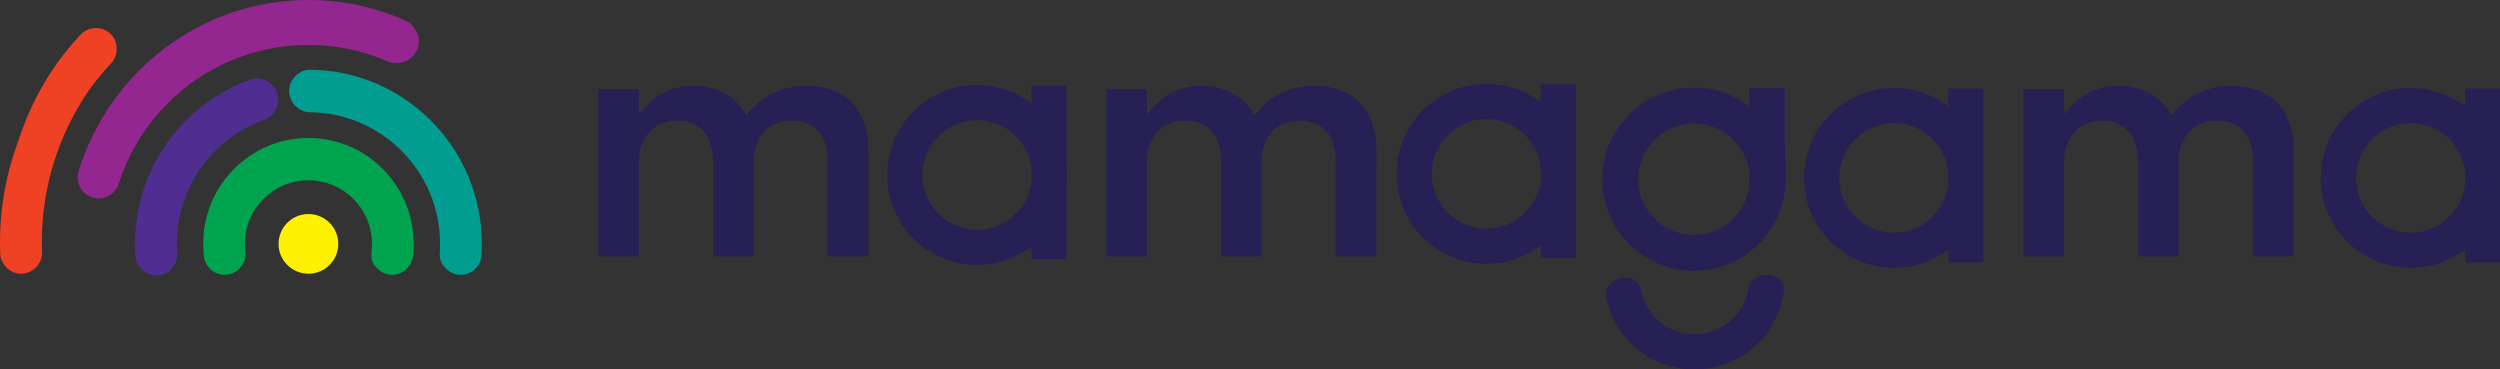 <svg xml:space="preserve" viewBox="0 0 783.629 115.813" height="115.813px" width="783.629px" y="0px" x="0px" xmlns:xlink="http://www.w3.org/1999/xlink" xmlns="http://www.w3.org/2000/svg" id="Layer_1" version="1.1">
<rect x="0" y="0" width="783.629" height="115.813" fill="#333333" stroke="none"/>
<g>
	<path d="M187.526,80.384h12.756V50.817c0.017-2.695,0.526-5.01,1.51-6.945c1.002-1.935,2.391-3.423,4.182-4.465
		c1.775-1.058,3.849-1.57,6.22-1.586c3.567,0.016,6.325,1.124,8.294,3.29c1.967,2.184,2.969,5.326,2.987,9.409v29.864h12.755V50.817
		c0.019-2.811,0.527-5.192,1.547-7.127c1.002-1.917,2.406-3.389,4.181-4.381c1.793-0.992,3.85-1.488,6.187-1.488
		c3.601,0.016,6.378,1.107,8.328,3.273c1.951,2.167,2.934,5.342,2.951,9.525v29.765h12.757V46.948
		c-0.018-4.283-0.808-7.904-2.355-10.881c-1.563-2.976-3.795-5.258-6.694-6.813c-2.917-1.554-6.395-2.332-10.454-2.348
		c-2.793,0.016-5.341,0.398-7.626,1.158c-2.284,0.761-4.339,1.835-6.184,3.208c-1.829,1.372-3.48,2.993-4.955,4.861
		c-0.986-1.868-2.267-3.489-3.849-4.861c-1.581-1.372-3.444-2.447-5.587-3.208c-2.143-0.76-4.55-1.142-7.221-1.158
		c-2.829,0.016-5.289,0.463-7.398,1.306c-2.108,0.844-3.935,1.952-5.482,3.308c-1.546,1.355-2.917,2.827-4.093,4.415v-7.937h-12.756
		V80.384L187.526,80.384z" fill="#272054"></path>
	<path d="M346.763,80.384h12.755V50.817c0.017-2.695,0.527-5.01,1.511-6.945c1.001-1.935,2.391-3.423,4.182-4.465
		c1.775-1.058,3.848-1.57,6.22-1.586c3.567,0.016,6.325,1.124,8.293,3.29c1.968,2.184,2.97,5.326,2.987,9.409v29.864h12.756V50.817
		c0.019-2.811,0.526-5.192,1.547-7.127c1.002-1.917,2.407-3.389,4.182-4.381c1.792-0.992,3.848-1.488,6.185-1.488
		c3.603,0.016,6.378,1.107,8.328,3.273c1.95,2.167,2.935,5.342,2.952,9.525v29.765h12.756V46.948
		c-0.018-4.283-0.809-7.904-2.355-10.881c-1.563-2.976-3.795-5.258-6.694-6.813c-2.916-1.554-6.395-2.332-10.454-2.348
		c-2.792,0.016-5.34,0.398-7.624,1.158c-2.285,0.761-4.341,1.835-6.186,3.208c-1.827,1.372-3.479,2.993-4.954,4.861
		c-0.984-1.868-2.267-3.489-3.849-4.861c-1.581-1.372-3.443-2.447-5.587-3.208c-2.143-0.76-4.55-1.142-7.221-1.158
		c-2.829,0.016-5.288,0.463-7.397,1.306c-2.108,0.844-3.936,1.952-5.482,3.308c-1.546,1.355-2.917,2.827-4.094,4.415v-7.937h-12.755
		V80.384L346.763,80.384z" fill="#272054"></path>
	<path d="M634.234,80.384h12.756V50.817c0.017-2.695,0.527-5.01,1.511-6.945c1.002-1.935,2.39-3.423,4.183-4.465
		c1.774-1.058,3.848-1.57,6.219-1.586c3.568,0.016,6.326,1.124,8.294,3.29c1.968,2.184,2.97,5.326,2.987,9.409v29.864h12.756V50.817
		c0.018-2.811,0.526-5.192,1.546-7.127c1.002-1.917,2.407-3.389,4.182-4.381c1.793-0.992,3.848-1.488,6.185-1.488
		c3.603,0.016,6.378,1.107,8.328,3.273c1.951,2.167,2.935,5.342,2.951,9.525v29.765h12.757V46.948
		c-0.018-4.283-0.808-7.904-2.354-10.881c-1.563-2.976-3.796-5.258-6.695-6.813c-2.916-1.554-6.395-2.332-10.453-2.348
		c-2.793,0.016-5.341,0.398-7.625,1.158c-2.284,0.761-4.341,1.835-6.185,3.208c-1.828,1.372-3.48,2.993-4.955,4.861
		c-0.984-1.868-2.267-3.489-3.85-4.861c-1.58-1.372-3.442-2.447-5.586-3.208c-2.143-0.76-4.551-1.142-7.221-1.158
		c-2.829,0.016-5.288,0.463-7.397,1.306c-2.108,0.844-3.936,1.952-5.482,3.308c-1.546,1.355-2.916,2.827-4.094,4.415v-7.937h-12.756
		V80.384L634.234,80.384z" fill="#272054"></path>
	<path d="M530.958,27.468c6.504,0,12.503,2.165,17.314,5.807v-5.649h11.188
		v17.297c0,4.398,0.518,10.351,0,14.615v0.029h-0.007c-1.675,14.254-13.794,25.309-28.496,25.309
		c-15.86,0-28.707-12.847-28.707-28.707C502.251,40.315,515.098,27.468,530.958,27.468L530.958,27.468z M548.272,58.514v-4.689
		c-1.146-8.541-8.46-15.127-17.314-15.127c-9.652,0-17.478,7.819-17.478,17.472c0,9.652,7.825,17.477,17.478,17.477
		C539.813,73.646,547.126,67.055,548.272,58.514L548.272,58.514z" fill="#272054" clip-rule="evenodd" fill-rule="evenodd"></path>
	<path d="M465.94,26.297c6.389,0,12.279,2.126,17.006,5.703v-5.548h0.074
		h10.914c0,18.183,0,36.308,0,54.491h-10.914v-4.029c-4.737,3.611-10.657,5.766-17.08,5.766c-15.576,0-28.193-12.616-28.193-28.193
		C437.747,38.914,450.364,26.297,465.94,26.297L465.94,26.297z M482.946,56.788v-4.605c-1.126-8.388-8.309-14.857-17.006-14.857
		c-9.479,0-17.165,7.68-17.165,17.16c0,9.479,7.686,17.165,17.165,17.165C474.638,71.65,481.82,65.177,482.946,56.788
		L482.946,56.788z" fill="#272054" clip-rule="evenodd" fill-rule="evenodd"></path>
	<path d="M306.295,26.645c6.389,0,12.28,2.125,17.005,5.703v-5.548h0.074
		h10.914v24.73c0.131,1.086,0.194,2.183,0.194,3.303c0,1.12-0.063,2.223-0.194,3.308v0.029v23.119h-10.914v-4.028
		c-4.737,3.611-10.657,5.766-17.08,5.766c-15.577,0-28.193-12.617-28.193-28.194C278.102,39.261,290.719,26.645,306.295,26.645
		L306.295,26.645z M323.301,57.135V52.53c-1.125-8.389-8.308-14.857-17.005-14.857c-9.48,0-17.166,7.68-17.166,17.16
		s7.686,17.166,17.166,17.166C314.993,71.998,322.175,65.523,323.301,57.135L323.301,57.135z" fill="#272054" clip-rule="evenodd" fill-rule="evenodd"></path>
	<path d="M593.665,27.571c6.389,0,12.279,2.125,17.005,5.703v-5.548h0.074
		h10.914c0,18.183,0,36.308,0,54.49h-10.914v-4.028c-4.736,3.611-10.656,5.766-17.079,5.766c-15.577,0-28.194-12.617-28.194-28.193
		C565.471,40.188,578.088,27.571,593.665,27.571L593.665,27.571z M610.67,58.062v-4.605c-1.125-8.389-8.309-14.857-17.005-14.857
		c-9.48,0-17.166,7.68-17.166,17.16c0,9.479,7.686,17.165,17.166,17.165C602.361,72.924,609.545,66.45,610.67,58.062L610.67,58.062z" fill="#272054" clip-rule="evenodd" fill-rule="evenodd"></path>
	<path d="M755.636,27.571c6.388,0,12.279,2.125,17.005,5.703v-5.548h0.074
		h10.914c0,18.183,0,36.308,0,54.49h-10.914v-4.028c-4.737,3.611-10.657,5.766-17.079,5.766c-15.577,0-28.193-12.617-28.193-28.193
		C727.442,40.188,740.059,27.571,755.636,27.571L755.636,27.571z M772.641,58.062v-4.605c-1.126-8.389-8.309-14.857-17.005-14.857
		c-9.48,0-17.166,7.68-17.166,17.16c0,9.479,7.686,17.165,17.166,17.165C764.332,72.924,771.515,66.45,772.641,58.062
		L772.641,58.062z" fill="#272054" clip-rule="evenodd" fill-rule="evenodd"></path>
	<path d="M531.139,104.786c-7.953,0-14.642-5.409-16.591-12.748
		c-0.151-0.566-0.272-1.146-0.365-1.735c-2.294-6.158-11.015-2.661-10.897,1.713c2.108,13.487,13.772,23.798,27.854,23.798
		c14.703,0,26.773-11.251,28.071-25.62c-0.953-5.716-9.743-5.044-11.072-0.209c-0.156,1.135-0.424,2.234-0.79,3.286
		C545.014,99.976,538.639,104.786,531.139,104.786L531.139,104.786z" fill="#272054" clip-rule="evenodd" fill-rule="evenodd"></path>
	<path d="M96.674,0C62.678,0,33.933,22.787,24.504,54.11v0
		c-0.423,1.695-0.05,3.427,0.762,4.833c0.831,1.438,2.21,2.56,3.941,3.024c1.731,0.463,3.487,0.182,4.925-0.648
		c1.406-0.813,2.638-2.114,3.119-3.794l0,0c8.011-25.185,31.586-43.429,59.423-43.429c8.633,0,16.854,1.754,24.331,4.926l0,0
		c1.618,0.897,3.512,0.955,5.173,0.51c1.697-0.455,3.222-1.558,4.169-3.2c0.95-1.644,1.142-3.516,0.688-5.213
		c-0.409-1.528-1.965-3.751-3.346-4.383C118.229,2.409,107.729,0,96.674,0L96.674,0z" fill="#93268F" clip-rule="evenodd" fill-rule="evenodd"></path>
	<path d="M79.121,24.765C57.716,32.095,42.32,52.464,42.32,76.443
		c0,1.2,0.039,2.391,0.115,3.571l0,0c0.031,1.731,0.887,3.296,2.026,4.435c1.164,1.164,2.773,1.885,4.549,1.885
		c1.778,0,3.387-0.721,4.551-1.885c1.138-1.139,1.966-2.703,1.997-4.435l0,0c-0.101-1.178-0.152-2.368-0.152-3.571
		c0-17.764,11.224-32.906,26.967-38.724l0,0c1.712-0.462,3.06-1.676,3.907-3.092c0.867-1.446,1.182-3.225,0.739-4.989
		c-0.444-1.766-1.561-3.185-3.006-4.051C82.596,24.74,80.85,24.364,79.121,24.765L79.121,24.765L79.121,24.765z" fill="#502E91" clip-rule="evenodd" fill-rule="evenodd"></path>
	<path d="M92.74,33.33c1.204,1.109,2.827,1.89,4.588,1.849l0,0
		c22.492,0.349,40.617,18.69,40.617,41.265c0,0.95-0.033,1.895-0.096,2.83c-0.142,2.102,0.634,3.665,2.168,5.11
		c1.198,1.129,2.828,1.801,4.604,1.748c1.776-0.054,3.363-0.822,4.492-2.021c1.413-1.501,1.744-2.824,1.842-4.807
		c0.049-0.947,0.074-1.901,0.074-2.861c0-30.108-24.272-54.524-54.238-54.588l0,0c-1.759,0.102-3.313,1.023-4.423,2.226
		c-1.136,1.23-1.803,2.895-1.73,4.702C90.711,30.588,91.509,32.194,92.74,33.33L92.74,33.33z" fill="#009D90" clip-rule="evenodd" fill-rule="evenodd"></path>
	<path d="M129.664,76.443c0-18.336-14.77-33.2-32.989-33.2
		s-32.99,14.864-32.99,33.2c0,1.205,0.065,2.395,0.189,3.568l0,0c0.082,1.729,0.959,3.269,2.132,4.372
		c1.198,1.129,2.828,1.801,4.604,1.748c1.776-0.054,3.363-0.822,4.491-2.021c1.079-1.146,1.875-2.688,1.891-4.375
		c0.008-0.958-0.252-2.182-0.252-3.293c0-11.01,8.925-19.934,19.935-19.934c11.01,0,19.934,8.924,19.934,19.934
		c0,0.78-0.044,1.552-0.132,2.309c-0.279,2.444,0.125,3.833,2.035,5.632c1.199,1.129,2.829,1.801,4.604,1.748
		c1.776-0.054,3.363-0.822,4.491-2.021c0.938-0.996,1.674-2.293,1.861-3.724c0.05-0.386,0.059-0.875,0.09-1.281
		C129.628,78.229,129.664,77.339,129.664,76.443L129.664,76.443z" fill="#00A44F" clip-rule="evenodd" fill-rule="evenodd"></path>
	<path d="M106.03,76.443c0-5.167-4.188-9.355-9.355-9.355
		c-5.167,0-9.355,4.188-9.355,9.355s4.188,9.355,9.355,9.355C101.842,85.799,106.03,81.61,106.03,76.443L106.03,76.443z" fill="#FFF200" clip-rule="evenodd" fill-rule="evenodd"></path>
	<path d="M25.276,10.844c-0.811,0.866-1.608,1.75-2.393,2.653
		C14.919,22.658,9.37,33.047,5.806,43.96C2.088,53.889,0,64.592,0,75.897c0,1.196,0.021,2.388,0.064,3.572
		c0.032,1.732,0.862,3.297,2.001,4.436c1.164,1.163,2.773,1.884,4.549,1.884c1.778,0,3.388-0.721,4.552-1.884
		c1.138-1.139,1.99-2.703,2.021-4.436c-0.049-1.185-0.074-2.376-0.074-3.572c0-17.593,5.403-33.924,14.641-47.426
		c0.004-0.007,0.009-0.014,0.014-0.021c1.555-2.174,3.225-4.293,5.014-6.351c0.784-0.902,1.584-1.785,2.398-2.647
		c1.113-1.326,1.498-3.065,1.385-4.672c-0.115-1.641-0.856-3.242-2.198-4.408c-1.341-1.166-3.028-1.676-4.67-1.562
		C28.09,8.922,26.436,9.558,25.276,10.844L25.276,10.844z" fill="#EF4123" clip-rule="evenodd" fill-rule="evenodd"></path>
</g>
</svg>

